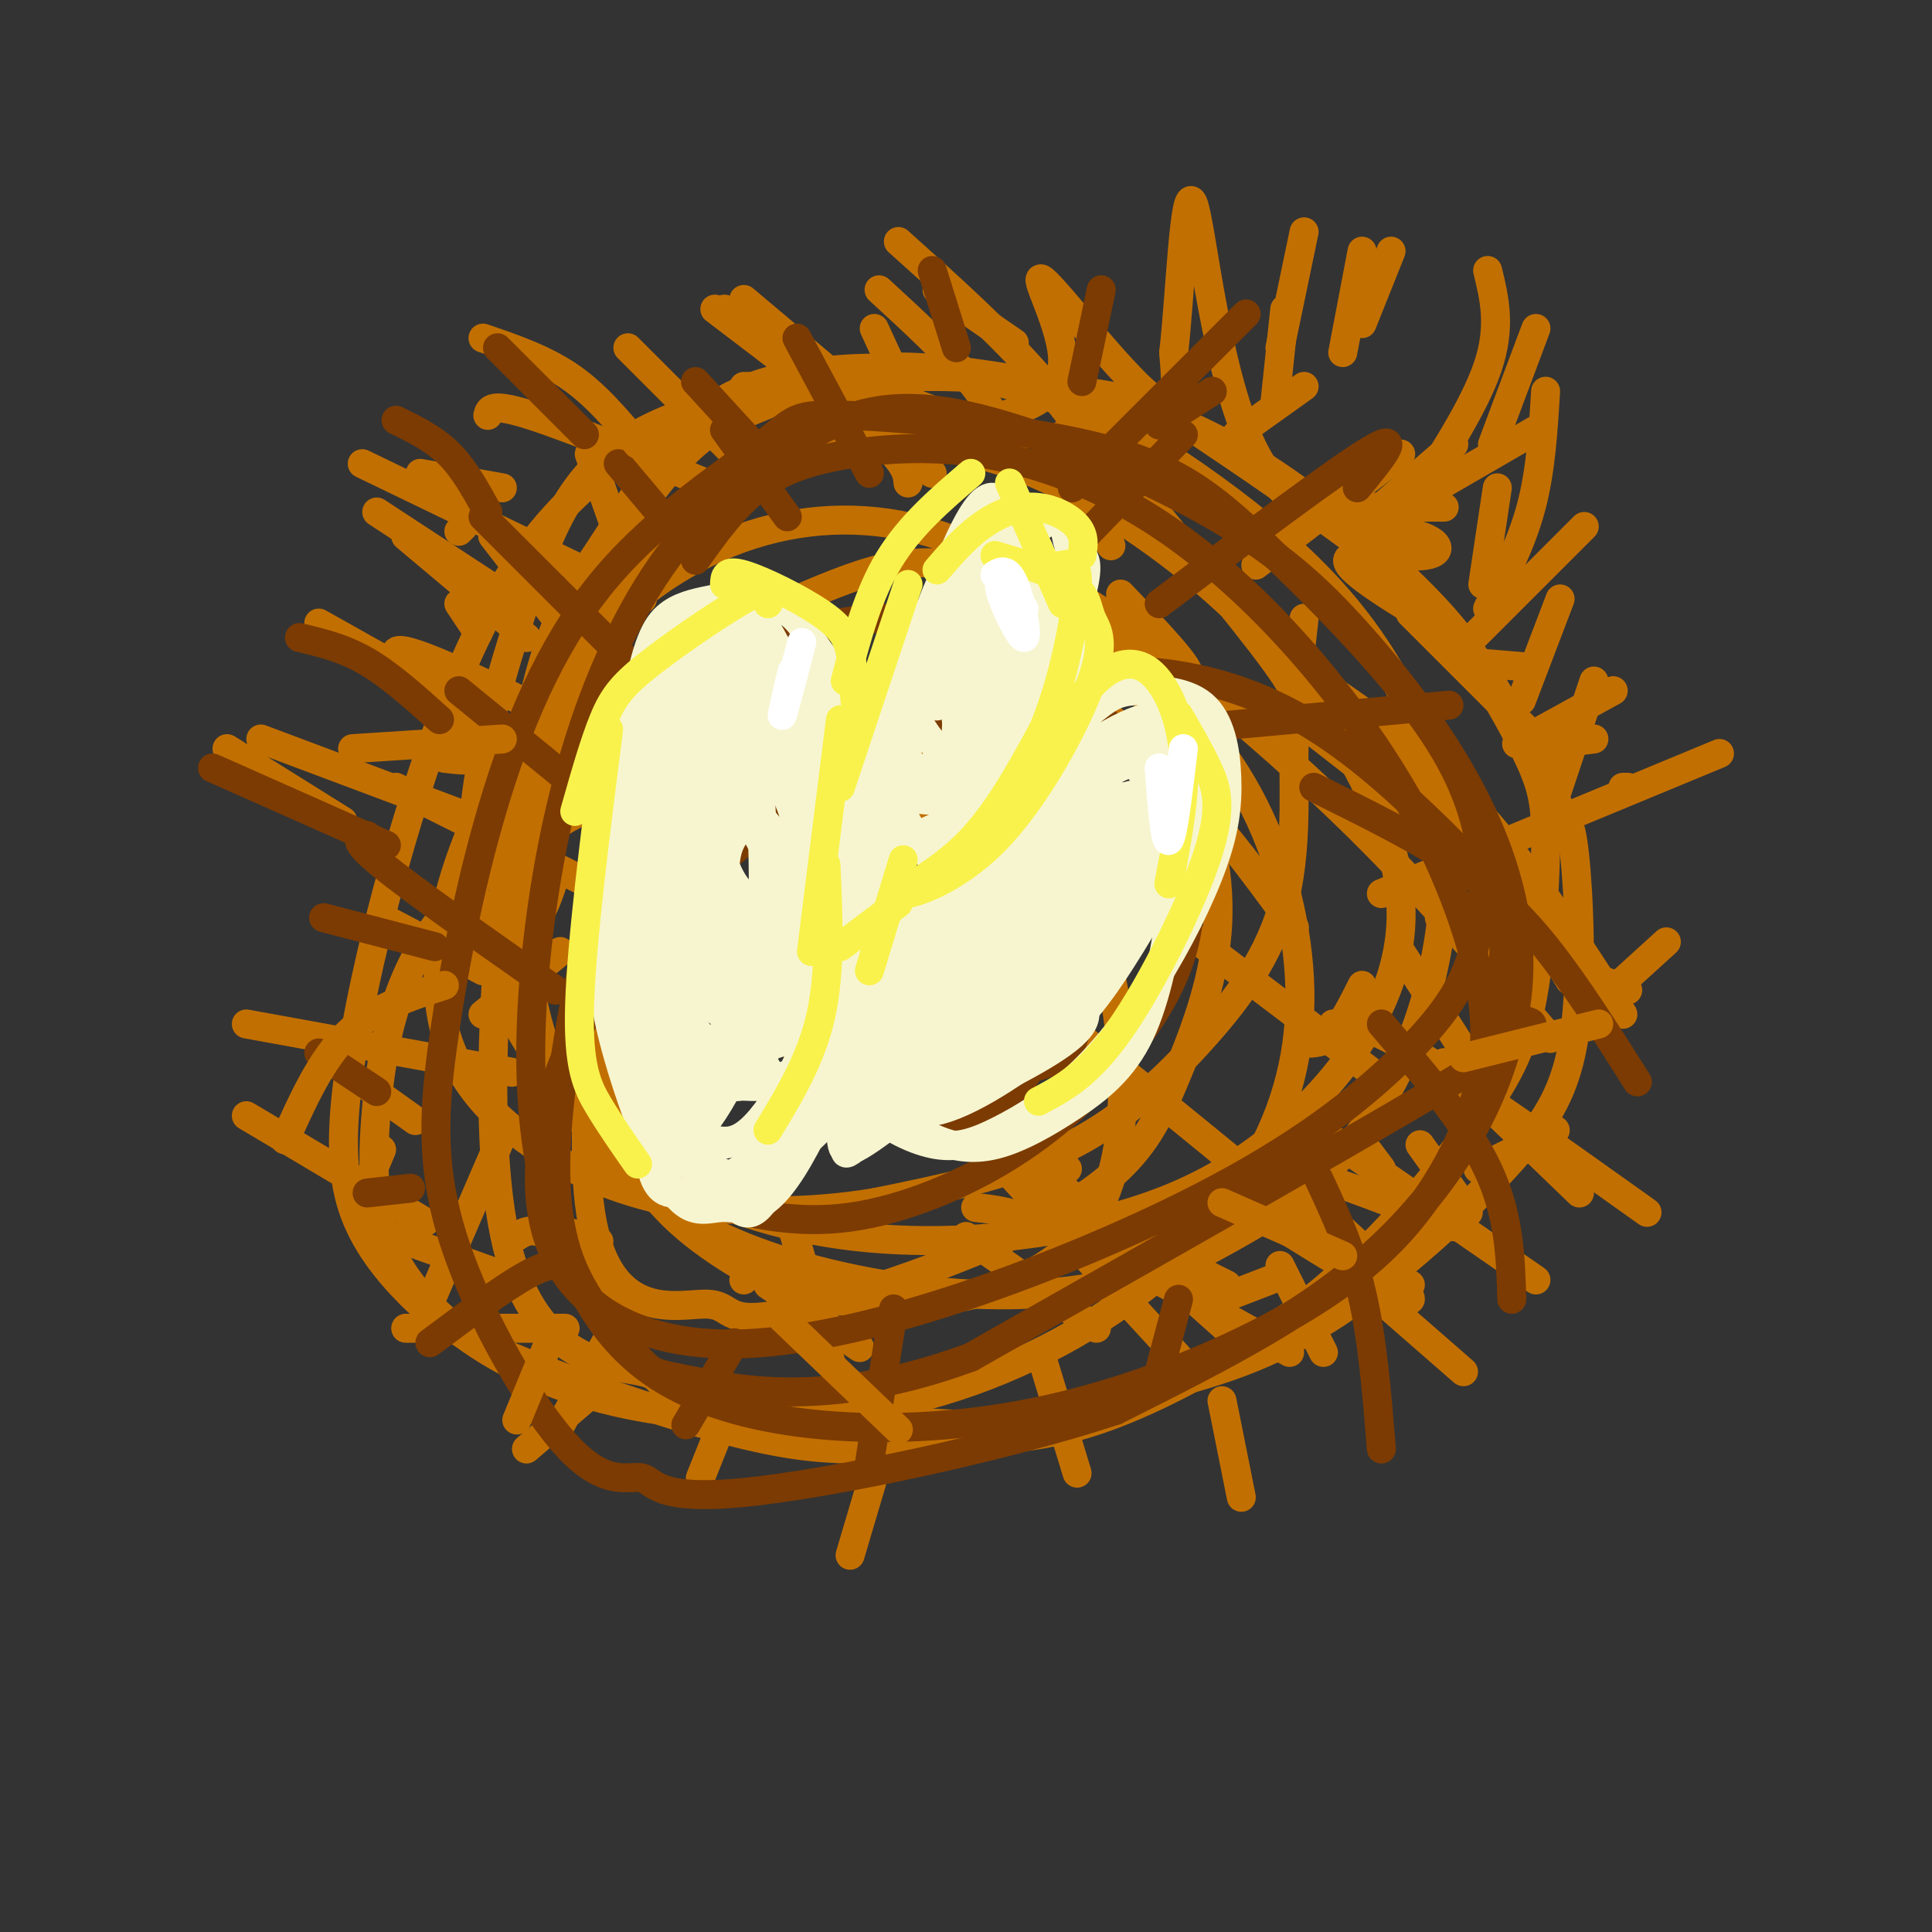<svg viewBox='0 0 400 400' version='1.1' xmlns='http://www.w3.org/2000/svg' xmlns:xlink='http://www.w3.org/1999/xlink'><rect x="0" y="0" width="400" height="400" fill="#333333" stroke="none"/><g fill='none' stroke='rgb(194,111,1)' stroke-width='6' stroke-linecap='round' stroke-linejoin='round'><path d='M129,110c5.155,-7.243 10.309,-14.487 16,-19c5.691,-4.513 11.918,-6.297 18,-9c6.082,-2.703 12.017,-6.325 25,-6c12.983,0.325 33.012,4.595 42,6c8.988,1.405 6.935,-0.057 16,6c9.065,6.057 29.247,19.634 41,29c11.753,9.366 15.077,14.521 19,21c3.923,6.479 8.443,14.282 11,20c2.557,5.718 3.150,9.351 3,18c-0.150,8.649 -1.041,22.312 -3,32c-1.959,9.688 -4.984,15.399 -12,25c-7.016,9.601 -18.022,23.092 -31,34c-12.978,10.908 -27.928,19.233 -39,24c-11.072,4.767 -18.265,5.974 -27,7c-8.735,1.026 -19.013,1.869 -28,2c-8.987,0.131 -16.682,-0.452 -30,-4c-13.318,-3.548 -32.259,-10.061 -44,-15c-11.741,-4.939 -16.283,-8.302 -21,-13c-4.717,-4.698 -9.610,-10.730 -12,-18c-2.390,-7.270 -2.275,-15.778 -1,-26c1.275,-10.222 3.712,-22.159 7,-35c3.288,-12.841 7.428,-26.586 12,-39c4.572,-12.414 9.577,-23.496 16,-33c6.423,-9.504 14.264,-17.430 23,-23c8.736,-5.570 18.368,-8.785 28,-12'/><path d='M158,82c9.716,-2.790 20.006,-3.766 30,-4c9.994,-0.234 19.692,0.275 30,2c10.308,1.725 21.227,4.667 32,10c10.773,5.333 21.402,13.057 31,21c9.598,7.943 18.166,16.103 25,26c6.834,9.897 11.933,21.529 15,27c3.067,5.471 4.101,4.782 5,13c0.899,8.218 1.663,25.345 0,37c-1.663,11.655 -5.754,17.838 -12,25c-6.246,7.162 -14.649,15.303 -24,23c-9.351,7.697 -19.650,14.949 -33,20c-13.350,5.051 -29.749,7.901 -37,10c-7.251,2.099 -5.353,3.446 -19,3c-13.647,-0.446 -42.838,-2.685 -55,-5c-12.162,-2.315 -7.296,-4.708 -13,-6c-5.704,-1.292 -21.980,-1.485 -28,-26c-6.020,-24.515 -1.784,-73.353 3,-101c4.784,-27.647 10.116,-34.102 16,-43c5.884,-8.898 12.321,-20.240 20,-27c7.679,-6.760 16.601,-8.938 25,-10c8.399,-1.062 16.276,-1.006 25,0c8.724,1.006 18.296,2.964 28,7c9.704,4.036 19.539,10.151 29,17c9.461,6.849 18.548,14.433 26,23c7.452,8.567 13.270,18.119 17,28c3.730,9.881 5.371,20.092 5,31c-0.371,10.908 -2.754,22.514 -7,33c-4.246,10.486 -10.356,19.853 -18,27c-7.644,7.147 -16.822,12.073 -26,17'/><path d='M248,260c-10.066,4.569 -22.230,7.492 -36,8c-13.770,0.508 -29.145,-1.398 -43,-5c-13.855,-3.602 -26.191,-8.898 -36,-17c-9.809,-8.102 -17.092,-19.010 -21,-32c-3.908,-12.990 -4.442,-28.063 -2,-43c2.442,-14.937 7.862,-29.740 15,-42c7.138,-12.260 15.996,-21.978 25,-28c9.004,-6.022 18.153,-8.347 28,-9c9.847,-0.653 20.392,0.367 31,4c10.608,3.633 21.277,9.880 31,17c9.723,7.120 18.498,15.112 26,24c7.502,8.888 13.730,18.670 18,28c4.270,9.330 6.581,18.207 6,27c-0.581,8.793 -4.055,17.502 -10,26c-5.945,8.498 -14.361,16.783 -24,23c-9.639,6.217 -20.502,10.364 -34,13c-13.498,2.636 -29.633,3.760 -45,2c-15.367,-1.760 -29.967,-6.403 -42,-14c-12.033,-7.597 -21.500,-18.147 -28,-30c-6.500,-11.853 -10.032,-25.009 -9,-41c1.032,-15.991 6.627,-34.817 12,-50c5.373,-15.183 10.523,-26.724 28,-34c17.477,-7.276 47.280,-10.289 64,-9c16.720,1.289 20.355,6.878 30,19c9.645,12.122 25.299,30.777 32,40c6.701,9.223 4.450,9.013 4,16c-0.450,6.987 0.900,21.172 -2,33c-2.900,11.828 -10.050,21.300 -18,30c-7.950,8.700 -16.700,16.629 -28,22c-11.300,5.371 -25.150,8.186 -39,11'/><path d='M181,249c-13.711,2.235 -28.487,2.321 -41,0c-12.513,-2.321 -22.762,-7.050 -31,-13c-8.238,-5.950 -14.464,-13.120 -17,-23c-2.536,-9.880 -1.381,-22.468 4,-37c5.381,-14.532 14.990,-31.007 26,-43c11.010,-11.993 23.423,-19.505 36,-23c12.577,-3.495 25.317,-2.972 37,1c11.683,3.972 22.308,11.395 31,20c8.692,8.605 15.452,18.394 20,29c4.548,10.606 6.884,22.028 6,33c-0.884,10.972 -4.988,21.492 -9,31c-4.012,9.508 -7.932,18.003 -24,27c-16.068,8.997 -44.284,18.495 -57,21c-12.716,2.505 -9.931,-1.983 -16,-2c-6.069,-0.017 -20.991,4.438 -24,-21c-3.009,-25.438 5.897,-80.769 11,-104c5.103,-23.231 6.405,-14.362 15,-15c8.595,-0.638 24.482,-10.783 38,-13c13.518,-2.217 24.666,3.496 36,11c11.334,7.504 22.853,16.800 31,28c8.147,11.200 12.920,24.303 15,37c2.080,12.697 1.467,24.988 -3,37c-4.467,12.012 -12.786,23.744 -25,34c-12.214,10.256 -28.321,19.035 -45,24c-16.679,4.965 -33.928,6.115 -49,5c-15.072,-1.115 -27.967,-4.495 -39,-10c-11.033,-5.505 -20.205,-13.135 -25,-22c-4.795,-8.865 -5.214,-18.964 -4,-32c1.214,-13.036 4.061,-29.010 16,-42c11.939,-12.990 32.969,-22.995 54,-33'/><path d='M148,154c19.724,-2.388 42.035,8.143 56,15c13.965,6.857 19.584,10.039 24,25c4.416,14.961 7.627,41.701 -1,57c-8.627,15.299 -29.094,19.156 -44,19c-14.906,-0.156 -24.253,-4.326 -33,-10c-8.747,-5.674 -16.894,-12.853 -21,-24c-4.106,-11.147 -4.172,-26.262 -5,-34c-0.828,-7.738 -2.419,-8.097 5,-17c7.419,-8.903 23.849,-26.349 31,-34c7.151,-7.651 5.022,-5.507 13,-1c7.978,4.507 26.061,11.375 36,18c9.939,6.625 11.733,13.006 13,19c1.267,5.994 2.008,11.601 0,17c-2.008,5.399 -6.766,10.589 -10,13c-3.234,2.411 -4.945,2.044 -11,3c-6.055,0.956 -16.453,3.237 -29,-2c-12.547,-5.237 -27.243,-17.990 -34,-28c-6.757,-10.010 -5.574,-17.277 -3,-23c2.574,-5.723 6.539,-9.903 11,-13c4.461,-3.097 9.418,-5.111 20,-1c10.582,4.111 26.791,14.346 36,22c9.209,7.654 11.420,12.729 13,18c1.580,5.271 2.531,10.740 2,15c-0.531,4.260 -2.543,7.310 -7,9c-4.457,1.690 -11.360,2.020 -18,1c-6.640,-1.020 -13.019,-3.390 -18,-6c-4.981,-2.610 -8.566,-5.460 -10,-8c-1.434,-2.540 -0.717,-4.770 0,-7'/><path d='M164,197c1.575,-1.720 5.512,-2.518 10,-2c4.488,0.518 9.527,2.354 14,5c4.473,2.646 8.381,6.102 11,10c2.619,3.898 3.951,8.238 4,12c0.049,3.762 -1.184,6.947 -4,9c-2.816,2.053 -7.213,2.976 -12,2c-4.787,-0.976 -9.964,-3.849 -14,-7c-4.036,-3.151 -6.933,-6.579 -9,-10c-2.067,-3.421 -3.305,-6.835 -1,-10c2.305,-3.165 8.152,-6.083 14,-9'/><path d='M193,98c-12.097,-6.879 -24.194,-13.759 -23,-14c1.194,-0.241 15.677,6.156 16,5c0.323,-1.156 -13.516,-9.866 -13,-11c0.516,-1.134 15.386,5.309 23,8c7.614,2.691 7.971,1.630 12,0c4.029,-1.630 11.729,-3.829 12,-11c0.271,-7.171 -6.889,-19.315 -4,-17c2.889,2.315 15.825,19.090 22,24c6.175,4.910 5.587,-2.045 5,-9'/><path d='M243,73c1.333,-11.333 2.167,-35.167 4,-31c1.833,4.167 4.665,36.335 13,52c8.335,15.665 22.172,14.828 30,16c7.828,1.172 9.646,4.354 5,5c-4.646,0.646 -15.756,-1.244 -16,1c-0.244,2.244 10.378,8.622 21,15'/><path d='M292,127c0.000,0.000 29.000,29.000 29,29'/><path d='M270,150c14.583,11.333 29.167,22.667 38,31c8.833,8.333 11.917,13.667 15,19'/><path d='M282,204c-2.000,4.000 -4.000,8.000 -6,10c-2.000,2.000 -4.000,2.000 -6,2'/><path d='M152,127c0.000,0.000 3.000,5.000 3,5'/><path d='M96,109c0.000,0.000 -1.000,1.000 -1,1'/><path d='M112,147c-14.578,-6.978 -29.156,-13.956 -30,-12c-0.844,1.956 12.044,12.844 16,18c3.956,5.156 -1.022,4.578 -6,4'/><path d='M115,181c-1.250,3.917 -2.500,7.833 -5,11c-2.500,3.167 -6.250,5.583 -10,8'/><path d='M116,197c0.000,0.000 -16.000,13.000 -16,13'/><path d='M104,235c0.000,0.000 -16.000,37.000 -16,37'/><path d='M107,256c1.583,-1.000 3.167,-2.000 7,0c3.833,2.000 9.917,7.000 16,12'/><path d='M159,266c0.000,0.000 19.000,13.000 19,13'/><path d='M200,256c0.000,0.000 27.000,19.000 27,19'/><path d='M238,258c0.000,0.000 16.000,8.000 16,8'/><path d='M262,252c14.732,9.202 29.464,18.405 30,17c0.536,-1.405 -13.125,-13.417 -20,-20c-6.875,-6.583 -6.964,-7.738 -1,-6c5.964,1.738 17.982,6.369 30,11'/><path d='M283,238c0.000,0.000 3.000,4.000 3,4'/><path d='M99,131c0.000,0.000 -4.000,-6.000 -4,-6'/><path d='M109,132c0.000,0.000 -25.000,-21.000 -25,-21'/><path d='M119,133c0.000,0.000 -17.000,-22.000 -17,-22'/><path d='M128,111c0.000,0.000 -6.000,-17.000 -6,-17'/><path d='M156,98c0.000,0.000 -26.000,-26.000 -26,-26'/><path d='M154,80c0.000,0.000 1.000,0.000 1,0'/><path d='M193,94c0.000,0.000 -12.000,-26.000 -12,-26'/><path d='M230,113c0.000,0.000 -6.000,-17.000 -6,-17'/><path d='M269,137c0.000,0.000 1.000,-9.000 1,-9'/><path d='M337,163c0.000,0.000 -1.000,0.000 -1,0'/><path d='M322,154c0.000,0.000 8.000,-1.000 8,-1'/><path d='M274,105c0.000,0.000 25.000,0.000 25,0'/><path d='M286,105c0.000,0.000 15.000,-13.000 15,-13'/><path d='M260,117c0.000,0.000 30.000,-23.000 30,-23'/><path d='M256,90c0.000,0.000 14.000,-10.000 14,-10'/><path d='M299,100c0.000,0.000 19.000,-11.000 19,-11'/><path d='M303,137c0.000,0.000 12.000,1.000 12,1'/><path d='M303,171c0.000,0.000 10.000,8.000 10,8'/><path d='M290,197c0.000,0.000 14.000,22.000 14,22'/><path d='M294,237c0.000,0.000 10.000,14.000 10,14'/><path d='M265,262c0.000,0.000 9.000,18.000 9,18'/><path d='M253,290c0.000,0.000 4.000,20.000 4,20'/><path d='M216,282c0.000,0.000 7.000,23.000 7,23'/><path d='M184,295c0.000,0.000 -8.000,27.000 -8,27'/><path d='M149,296c0.000,0.000 -4.000,10.000 -4,10'/><path d='M123,288c0.000,0.000 -14.000,12.000 -14,12'/><path d='M117,275c0.000,0.000 -33.000,0.000 -33,0'/><path d='M104,264c0.000,0.000 -28.000,-10.000 -28,-10'/><path d='M88,253c0.000,0.000 -37.000,-22.000 -37,-22'/><path d='M86,232c0.000,0.000 -14.000,-10.000 -14,-10'/><path d='M100,201c0.000,0.000 -19.000,-10.000 -19,-10'/><path d='M71,170c0.000,0.000 -24.000,-15.000 -24,-15'/><path d='M82,163c36.917,18.417 73.833,36.833 97,50c23.167,13.167 32.583,21.083 42,29'/><path d='M184,224c10.083,5.167 20.167,10.333 32,19c11.833,8.667 25.417,20.833 39,33'/><path d='M202,250c4.583,0.500 9.167,1.000 20,6c10.833,5.000 27.917,14.500 45,24'/><path d='M198,198c-0.667,-2.083 -1.333,-4.167 12,6c13.333,10.167 40.667,32.583 68,55'/><path d='M222,175c0.000,0.000 62.000,47.000 62,47'/><path d='M206,117c3.351,0.310 6.702,0.619 13,4c6.298,3.381 15.542,9.833 27,19c11.458,9.167 25.131,21.048 38,34c12.869,12.952 24.935,26.976 37,41'/><path d='M220,90c28.250,26.583 56.500,53.167 74,72c17.500,18.833 24.250,29.917 31,41'/><path d='M270,139c12.000,8.083 24.000,16.167 35,28c11.000,11.833 21.000,27.417 31,43'/><path d='M299,220c0.000,0.000 28.000,27.000 28,27'/><path d='M272,254c0.000,0.000 20.000,12.000 20,12'/><path d='M195,121c15.917,12.083 31.833,24.167 44,36c12.167,11.833 20.583,23.417 29,35'/><path d='M225,130c9.917,5.583 19.833,11.167 21,10c1.167,-1.167 -6.417,-9.083 -14,-17'/><path d='M188,100c-0.167,-2.000 -0.333,-4.000 -7,-10c-6.667,-6.000 -19.833,-16.000 -33,-26'/><path d='M192,94c0.000,0.000 -38.000,-32.000 -38,-32'/><path d='M211,96c-2.583,-5.500 -5.167,-11.000 -10,-17c-4.833,-6.000 -11.917,-12.500 -19,-19'/><path d='M234,105c-5.500,-8.917 -11.000,-17.833 -19,-27c-8.000,-9.167 -18.500,-18.583 -29,-28'/><path d='M210,71c0.000,0.000 -16.000,-11.000 -16,-11'/><path d='M188,95c0.000,0.000 -38.000,-31.000 -38,-31'/><path d='M151,102c-16.333,-6.667 -32.667,-13.333 -41,-16c-8.333,-2.667 -8.667,-1.333 -9,0'/><path d='M133,124c0.000,0.000 -58.000,-28.000 -58,-28'/><path d='M107,125c0.000,0.000 -29.000,-19.000 -29,-19'/><path d='M123,161c0.000,0.000 -57.000,-32.000 -57,-32'/><path d='M102,171c0.000,0.000 -48.000,-18.000 -48,-18'/><path d='M106,222c0.000,0.000 -55.000,-10.000 -55,-10'/><path d='M79,238c0.000,0.000 -5.000,12.000 -5,12'/><path d='M127,275c0.000,0.000 -12.000,22.000 -12,22'/><path d='M164,254c0.000,0.000 8.000,28.000 8,28'/><path d='M210,244c0.000,0.000 34.000,37.000 34,37'/><path d='M256,243c0.000,0.000 47.000,41.000 47,41'/><path d='M276,236c0.000,0.000 42.000,29.000 42,29'/><path d='M276,212c3.083,-0.250 6.167,-0.500 17,6c10.833,6.500 29.417,19.750 48,33'/><path d='M298,190c0.000,0.000 39.000,15.000 39,15'/><path d='M286,185c0.000,0.000 70.000,-29.000 70,-29'/><path d='M314,154c0.000,0.000 20.000,-11.000 20,-11'/><path d='M302,135c0.000,0.000 26.000,-26.000 26,-26'/><path d='M320,81c-0.500,8.250 -1.000,16.500 -3,24c-2.000,7.500 -5.500,14.250 -9,21'/><path d='M282,52c0.000,0.000 -4.000,21.000 -4,21'/><path d='M270,48c0.000,0.000 -5.000,24.000 -5,24'/><path d='M266,64c0.000,0.000 -2.000,19.000 -2,19'/><path d='M310,101c0.000,0.000 -3.000,20.000 -3,20'/><path d='M330,141c0.000,0.000 -8.000,24.000 -8,24'/><path d='M345,195c0.000,0.000 -11.000,10.000 -11,10'/><path d='M322,234c0.000,0.000 -16.000,8.000 -16,8'/><path d='M263,265c0.000,0.000 -13.000,5.000 -13,5'/><path d='M155,264c0.000,0.000 -1.000,1.000 -1,1'/><path d='M124,257c0.000,0.000 -10.000,-3.000 -10,-3'/></g>
<g fill='none' stroke='rgb(124,59,2)' stroke-width='6' stroke-linecap='round' stroke-linejoin='round'><path d='M144,116c3.986,-5.605 7.971,-11.210 13,-15c5.029,-3.790 11.101,-5.766 19,-7c7.899,-1.234 17.624,-1.725 28,0c10.376,1.725 21.403,5.667 32,12c10.597,6.333 20.765,15.059 30,25c9.235,9.941 17.536,21.098 24,32c6.464,10.902 11.090,21.547 14,31c2.910,9.453 4.104,17.712 3,26c-1.104,8.288 -4.508,16.604 -9,24c-4.492,7.396 -10.073,13.871 -18,20c-7.927,6.129 -18.199,11.912 -30,17c-11.801,5.088 -25.131,9.480 -39,12c-13.869,2.520 -28.278,3.169 -41,2c-12.722,-1.169 -23.757,-4.155 -32,-9c-8.243,-4.845 -13.694,-11.548 -18,-20c-4.306,-8.452 -7.466,-18.653 -9,-30c-1.534,-11.347 -1.442,-23.840 0,-38c1.442,-14.160 4.235,-29.986 9,-45c4.765,-15.014 11.501,-29.215 20,-40c8.499,-10.785 18.761,-18.155 28,-23c9.239,-4.845 17.455,-7.164 32,-4c14.545,3.164 35.419,11.810 50,20c14.581,8.190 22.871,15.925 31,25c8.129,9.075 16.098,19.491 22,30c5.902,10.509 9.736,21.112 11,31c1.264,9.888 -0.043,19.063 -3,28c-2.957,8.937 -7.565,17.637 -14,26c-6.435,8.363 -14.696,16.389 -26,24c-11.304,7.611 -25.652,14.805 -40,22'/><path d='M231,292c-22.498,7.488 -58.742,15.208 -77,17c-18.258,1.792 -18.530,-2.343 -21,-3c-2.470,-0.657 -7.139,2.166 -15,-6c-7.861,-8.166 -18.914,-27.321 -24,-43c-5.086,-15.679 -4.205,-27.883 -2,-43c2.205,-15.117 5.734,-33.148 11,-50c5.266,-16.852 12.269,-32.527 23,-45c10.731,-12.473 25.191,-21.746 32,-27c6.809,-5.254 5.967,-6.489 18,-6c12.033,0.489 36.940,2.704 53,7c16.060,4.296 23.273,10.674 35,22c11.727,11.326 27.968,27.601 36,42c8.032,14.399 7.856,26.922 6,36c-1.856,9.078 -5.392,14.710 -11,21c-5.608,6.290 -13.290,13.236 -23,20c-9.710,6.764 -21.449,13.345 -36,20c-14.551,6.655 -31.913,13.384 -48,18c-16.087,4.616 -30.899,7.119 -43,6c-12.101,-1.119 -21.491,-5.861 -27,-13c-5.509,-7.139 -7.139,-16.675 -6,-27c1.139,-10.325 5.045,-21.440 12,-32c6.955,-10.560 16.959,-20.564 28,-30c11.041,-9.436 23.119,-18.302 36,-25c12.881,-6.698 26.566,-11.228 40,-12c13.434,-0.772 26.616,2.215 38,8c11.384,5.785 20.970,14.368 29,22c8.030,7.632 14.503,14.314 16,22c1.497,7.686 -1.982,16.377 1,19c2.982,2.623 12.423,-0.822 -5,10c-17.423,10.822 -61.712,35.911 -106,61'/><path d='M201,281c-28.793,10.658 -47.776,6.804 -57,5c-9.224,-1.804 -8.688,-1.556 -12,-5c-3.312,-3.444 -10.471,-10.579 -14,-20c-3.529,-9.421 -3.428,-21.126 -2,-34c1.428,-12.874 4.182,-26.916 8,-40c3.818,-13.084 8.699,-25.209 16,-35c7.301,-9.791 17.023,-17.249 27,-21c9.977,-3.751 20.208,-3.795 30,-1c9.792,2.795 19.144,8.428 27,15c7.856,6.572 14.216,14.084 18,22c3.784,7.916 4.991,16.237 4,24c-0.991,7.763 -4.182,14.967 -10,23c-5.818,8.033 -14.264,16.895 -25,24c-10.736,7.105 -23.763,12.453 -35,14c-11.237,1.547 -20.685,-0.708 -29,-3c-8.315,-2.292 -15.496,-4.620 -15,-20c0.496,-15.380 8.670,-43.812 17,-59c8.330,-15.188 16.815,-17.132 25,-19c8.185,-1.868 16.068,-3.660 26,0c9.932,3.660 21.912,12.771 28,20c6.088,7.229 6.284,12.577 4,20c-2.284,7.423 -7.047,16.921 -9,22c-1.953,5.079 -1.097,5.737 -9,8c-7.903,2.263 -24.566,6.129 -32,7c-7.434,0.871 -5.640,-1.253 -8,-4c-2.360,-2.747 -8.876,-6.117 -11,-15c-2.124,-8.883 0.142,-23.278 3,-32c2.858,-8.722 6.308,-11.771 11,-14c4.692,-2.229 10.626,-3.637 16,-2c5.374,1.637 10.187,6.318 15,11'/><path d='M208,172c4.408,6.999 7.929,18.995 9,28c1.071,9.005 -0.309,15.017 -3,20c-2.691,4.983 -6.692,8.935 -11,11c-4.308,2.065 -8.921,2.243 -13,1c-4.079,-1.243 -7.622,-3.907 -10,-8c-2.378,-4.093 -3.591,-9.616 -4,-15c-0.409,-5.384 -0.014,-10.630 2,-14c2.014,-3.370 5.646,-4.864 9,-6c3.354,-1.136 6.429,-1.914 10,2c3.571,3.914 7.639,12.521 9,17c1.361,4.479 0.014,4.829 -1,5c-1.014,0.171 -1.696,0.161 -5,1c-3.304,0.839 -9.230,2.525 -12,-6c-2.770,-8.525 -2.385,-27.263 -2,-46'/><path d='M213,123c0.000,0.000 32.000,-33.000 32,-33'/><path d='M222,101c0.000,0.000 36.000,-36.000 36,-36'/><path d='M240,125c18.583,-14.000 37.167,-28.000 44,-32c6.833,-4.000 1.917,2.000 -3,8'/><path d='M245,151c0.000,0.000 55.000,-5.000 55,-5'/><path d='M272,163c10.022,4.956 20.044,9.911 28,15c7.956,5.089 13.844,10.311 20,18c6.156,7.689 12.578,17.844 19,28'/><path d='M286,212c8.750,10.250 17.500,20.500 22,30c4.500,9.500 4.750,18.250 5,27'/><path d='M273,244c3.417,7.333 6.833,14.667 9,24c2.167,9.333 3.083,20.667 4,32'/><path d='M244,269c0.000,0.000 -4.000,15.000 -4,15'/><path d='M185,271c0.000,0.000 -5.000,32.000 -5,32'/><path d='M152,278c0.000,0.000 -10.000,17.000 -10,17'/><path d='M118,262c-2.083,-0.333 -4.167,-0.667 -9,2c-4.833,2.667 -12.417,8.333 -20,14'/><path d='M85,246c0.000,0.000 -9.000,1.000 -9,1'/><path d='M78,226c0.000,0.000 -12.000,-8.000 -12,-8'/><path d='M115,205c-14.750,-10.333 -29.500,-20.667 -36,-26c-6.500,-5.333 -4.750,-5.667 -3,-6'/><path d='M122,165c0.000,0.000 -27.000,-22.000 -27,-22'/><path d='M138,145c0.000,0.000 -38.000,-38.000 -38,-38'/><path d='M144,115c0.000,0.000 -16.000,-19.000 -16,-19'/><path d='M163,107c0.000,0.000 -13.000,-18.000 -13,-18'/></g>
<g fill='none' stroke='rgb(247,245,208)' stroke-width='6' stroke-linecap='round' stroke-linejoin='round'><path d='M156,135c8.219,6.951 16.437,13.903 21,20c4.563,6.097 5.469,11.341 6,18c0.531,6.659 0.685,14.733 0,22c-0.685,7.267 -2.211,13.728 -5,20c-2.789,6.272 -6.843,12.355 -11,17c-4.157,4.645 -8.416,7.854 -12,10c-3.584,2.146 -6.491,3.231 -9,2c-2.509,-1.231 -4.619,-4.779 -6,-8c-1.381,-3.221 -2.033,-6.117 -3,-14c-0.967,-7.883 -2.247,-20.755 -2,-34c0.247,-13.245 2.023,-26.864 5,-37c2.977,-10.136 7.156,-16.790 9,-20c1.844,-3.210 1.351,-2.977 4,0c2.649,2.977 8.438,8.696 13,18c4.562,9.304 7.896,22.192 8,37c0.104,14.808 -3.024,31.536 -6,42c-2.976,10.464 -5.801,14.663 -8,18c-2.199,3.337 -3.771,5.810 -6,5c-2.229,-0.810 -5.114,-4.905 -8,-9'/><path d='M146,242c-2.707,-7.945 -5.475,-23.306 -6,-36c-0.525,-12.694 1.191,-22.719 4,-33c2.809,-10.281 6.709,-20.816 10,-26c3.291,-5.184 5.971,-5.016 8,-5c2.029,0.016 3.407,-0.120 6,3c2.593,3.120 6.403,9.497 8,15c1.597,5.503 0.983,10.132 0,18c-0.983,7.868 -2.335,18.973 -5,28c-2.665,9.027 -6.644,15.975 -10,21c-3.356,5.025 -6.090,8.127 -9,9c-2.910,0.873 -5.997,-0.483 -8,-2c-2.003,-1.517 -2.921,-3.193 -4,-13c-1.079,-9.807 -2.320,-27.743 -2,-39c0.320,-11.257 2.201,-15.834 4,-21c1.799,-5.166 3.517,-10.921 6,-14c2.483,-3.079 5.731,-3.481 8,-4c2.269,-0.519 3.560,-1.156 8,4c4.440,5.156 12.027,16.103 13,30c0.973,13.897 -4.670,30.743 -9,42c-4.330,11.257 -7.346,16.925 -12,21c-4.654,4.075 -10.945,6.559 -15,7c-4.055,0.441 -5.873,-1.160 -7,-10c-1.127,-8.840 -1.564,-24.920 -2,-41'/><path d='M132,196c1.306,-13.409 5.571,-26.431 9,-34c3.429,-7.569 6.022,-9.685 9,-11c2.978,-1.315 6.340,-1.831 9,-1c2.660,0.831 4.616,3.008 7,7c2.384,3.992 5.195,9.801 6,17c0.805,7.199 -0.395,15.790 -5,25c-4.605,9.210 -12.614,19.039 -17,23c-4.386,3.961 -5.150,2.054 -7,-4c-1.850,-6.054 -4.787,-16.256 -3,-29c1.787,-12.744 8.300,-28.031 12,-34c3.700,-5.969 4.589,-2.622 6,-4c1.411,-1.378 3.344,-7.482 5,2c1.656,9.482 3.036,34.550 1,49c-2.036,14.450 -7.489,18.283 -11,21c-3.511,2.717 -5.079,4.318 -8,0c-2.921,-4.318 -7.194,-14.555 -9,-29c-1.806,-14.445 -1.144,-33.099 1,-45c2.144,-11.901 5.769,-17.050 10,-19c4.231,-1.950 9.066,-0.700 13,4c3.934,4.700 6.967,12.850 10,21'/><path d='M170,155c2.526,10.009 3.841,24.533 3,36c-0.841,11.467 -3.837,19.879 -7,27c-3.163,7.121 -6.494,12.950 -10,16c-3.506,3.050 -7.187,3.319 -10,3c-2.813,-0.319 -4.759,-1.226 -8,-8c-3.241,-6.774 -7.778,-19.415 -9,-36c-1.222,-16.585 0.873,-37.113 3,-49c2.127,-11.887 4.288,-15.132 7,-17c2.712,-1.868 5.976,-2.361 9,-3c3.024,-0.639 5.810,-1.426 10,5c4.190,6.426 9.785,20.065 14,26c4.215,5.935 7.051,4.165 2,18c-5.051,13.835 -17.989,43.276 -25,55c-7.011,11.724 -8.097,5.730 -10,2c-1.903,-3.730 -4.625,-5.196 -7,-7c-2.375,-1.804 -4.404,-3.947 -4,-13c0.404,-9.053 3.239,-25.016 6,-35c2.761,-9.984 5.446,-13.988 9,-18c3.554,-4.012 7.977,-8.031 12,-10c4.023,-1.969 7.645,-1.889 11,-2c3.355,-0.111 6.442,-0.415 10,5c3.558,5.415 7.588,16.547 9,25c1.412,8.453 0.206,14.226 -1,20'/><path d='M184,195c-3.964,13.304 -13.375,36.566 -20,47c-6.625,10.434 -10.465,8.042 -14,8c-3.535,-0.042 -6.765,2.266 -11,-4c-4.235,-6.266 -9.475,-21.107 -12,-31c-2.525,-9.893 -2.334,-14.839 -2,-22c0.334,-7.161 0.811,-16.538 2,-25c1.189,-8.462 3.092,-16.009 5,-21c1.908,-4.991 3.823,-7.426 6,-9c2.177,-1.574 4.617,-2.286 10,0c5.383,2.286 13.708,7.569 20,16c6.292,8.431 10.552,20.011 12,29c1.448,8.989 0.083,15.387 -2,23c-2.083,7.613 -4.884,16.442 -8,23c-3.116,6.558 -6.547,10.847 -10,13c-3.453,2.153 -6.930,2.171 -10,1c-3.070,-1.171 -5.735,-3.532 -10,-12c-4.265,-8.468 -10.131,-23.042 -10,-42c0.131,-18.958 6.259,-42.301 13,-50c6.741,-7.699 14.096,0.246 21,10c6.904,9.754 13.359,21.318 17,28c3.641,6.682 4.469,8.480 3,16c-1.469,7.520 -5.234,20.760 -9,34'/><path d='M175,227c-6.282,9.922 -17.488,17.728 -25,17c-7.512,-0.728 -11.329,-9.990 -14,-15c-2.671,-5.010 -4.195,-5.769 -6,-14c-1.805,-8.231 -3.890,-23.936 -1,-35c2.890,-11.064 10.754,-17.487 15,-20c4.246,-2.513 4.874,-1.114 9,4c4.126,5.114 11.748,13.944 15,25c3.252,11.056 2.132,24.340 1,30c-1.132,5.660 -2.277,3.697 -3,5c-0.723,1.303 -1.023,5.871 -6,-1c-4.977,-6.871 -14.632,-25.182 -18,-40c-3.368,-14.818 -0.448,-26.143 2,-31c2.448,-4.857 4.425,-3.245 6,-3c1.575,0.245 2.749,-0.875 6,2c3.251,2.875 8.578,9.746 12,18c3.422,8.254 4.938,17.893 3,25c-1.938,7.107 -7.329,11.683 -11,14c-3.671,2.317 -5.620,2.376 -8,1c-2.380,-1.376 -5.190,-4.188 -8,-7'/><path d='M144,202c-2.568,-5.946 -4.988,-17.309 -6,-25c-1.012,-7.691 -0.615,-11.708 2,-16c2.615,-4.292 7.450,-8.859 12,-8c4.550,0.859 8.816,7.143 11,12c2.184,4.857 2.286,8.287 3,12c0.714,3.713 2.040,7.708 1,13c-1.040,5.292 -4.447,11.880 -7,16c-2.553,4.120 -4.253,5.771 -8,4c-3.747,-1.771 -9.539,-6.965 -12,-15c-2.461,-8.035 -1.589,-18.912 0,-25c1.589,-6.088 3.895,-7.387 6,-8c2.105,-0.613 4.008,-0.541 5,0c0.992,0.541 1.074,1.549 3,5c1.926,3.451 5.697,9.345 6,16c0.303,6.655 -2.863,14.072 -5,17c-2.137,2.928 -3.247,1.367 -4,-3c-0.753,-4.367 -1.150,-11.542 -1,-16c0.150,-4.458 0.848,-6.200 2,-8c1.152,-1.800 2.758,-3.657 4,-4c1.242,-0.343 2.121,0.829 3,2'/><path d='M159,171c1.857,3.786 5.000,12.250 5,18c0.000,5.750 -3.143,8.786 -6,7c-2.857,-1.786 -5.429,-8.393 -8,-15'/><path d='M162,177c-1.285,9.293 -2.569,18.587 -4,25c-1.431,6.413 -3.008,9.947 -6,7c-2.992,-2.947 -7.398,-12.374 -8,-21c-0.602,-8.626 2.602,-16.452 6,-22c3.398,-5.548 6.990,-8.818 10,-9c3.010,-0.182 5.436,2.723 6,10c0.564,7.277 -0.736,18.924 -4,28c-3.264,9.076 -8.491,15.579 -12,15c-3.509,-0.579 -5.299,-8.242 -6,-13c-0.701,-4.758 -0.312,-6.612 1,-11c1.312,-4.388 3.548,-11.310 5,-15c1.452,-3.690 2.122,-4.147 4,-2c1.878,2.147 4.965,6.899 6,12c1.035,5.101 0.017,10.550 -1,16'/><path d='M159,197c-0.913,4.132 -2.694,6.460 -5,6c-2.306,-0.460 -5.137,-3.710 -7,-8c-1.863,-4.290 -2.760,-9.620 -4,-15c-1.240,-5.380 -2.824,-10.809 -3,-19c-0.176,-8.191 1.057,-19.145 2,-25c0.943,-5.855 1.597,-6.611 4,-5c2.403,1.611 6.556,5.591 9,16c2.444,10.409 3.181,27.249 3,39c-0.181,11.751 -1.278,18.414 -4,23c-2.722,4.586 -7.067,7.095 -10,8c-2.933,0.905 -4.454,0.207 -8,-4c-3.546,-4.207 -9.119,-11.923 -8,-26c1.119,-14.077 8.929,-34.516 15,-42c6.071,-7.484 10.404,-2.015 14,0c3.596,2.015 6.456,0.576 9,5c2.544,4.424 4.772,14.712 7,25'/><path d='M173,175c-0.361,10.610 -4.764,24.636 -7,32c-2.236,7.364 -2.304,8.067 -5,9c-2.696,0.933 -8.018,2.096 -11,2c-2.982,-0.096 -3.624,-1.451 -6,-5c-2.376,-3.549 -6.488,-9.293 -9,-21c-2.512,-11.707 -3.426,-29.376 -3,-39c0.426,-9.624 2.192,-11.203 4,-13c1.808,-1.797 3.660,-3.813 6,-5c2.340,-1.187 5.170,-1.545 12,7c6.830,8.545 17.661,25.992 22,39c4.339,13.008 2.186,21.579 0,27c-2.186,5.421 -4.405,7.694 -6,10c-1.595,2.306 -2.564,4.644 -7,6c-4.436,1.356 -12.338,1.731 -18,-2c-5.662,-3.731 -9.085,-11.567 -11,-16c-1.915,-4.433 -2.323,-5.463 -1,-15c1.323,-9.537 4.378,-27.582 8,-38c3.622,-10.418 7.811,-13.209 12,-16'/><path d='M153,137c3.901,-2.430 7.654,-0.504 12,2c4.346,2.504 9.287,5.585 13,11c3.713,5.415 6.199,13.164 6,25c-0.199,11.836 -3.083,27.759 -5,37c-1.917,9.241 -2.866,11.801 -8,17c-5.134,5.199 -14.453,13.036 -19,17c-4.547,3.964 -4.320,4.054 -8,-6c-3.680,-10.054 -11.265,-30.250 -14,-49c-2.735,-18.750 -0.619,-36.052 1,-44c1.619,-7.948 2.739,-6.541 7,-7c4.261,-0.459 11.661,-2.783 18,-1c6.339,1.783 11.617,7.674 15,13c3.383,5.326 4.872,10.088 5,21c0.128,10.912 -1.106,27.975 -3,37c-1.894,9.025 -4.447,10.013 -7,11'/><path d='M166,221c-4.666,2.910 -12.829,4.687 -20,4c-7.171,-0.687 -13.348,-3.836 -16,-16c-2.652,-12.164 -1.779,-33.344 4,-50c5.779,-16.656 16.464,-28.789 23,-32c6.536,-3.211 8.924,2.499 12,7c3.076,4.501 6.840,7.791 9,14c2.160,6.209 2.717,15.335 2,22c-0.717,6.665 -2.708,10.869 -6,14c-3.292,3.131 -7.886,5.189 -12,5c-4.114,-0.189 -7.747,-2.625 -10,-6c-2.253,-3.375 -3.127,-7.687 -4,-12'/><path d='M148,171c-1.340,-4.447 -2.689,-9.563 -2,-16c0.689,-6.437 3.416,-14.195 6,-17c2.584,-2.805 5.024,-0.659 8,3c2.976,3.659 6.488,8.829 10,14'/><path d='M197,181c2.389,-4.988 4.778,-9.976 10,-16c5.222,-6.024 13.278,-13.083 18,-17c4.722,-3.917 6.112,-4.690 10,-5c3.888,-0.310 10.274,-0.156 14,3c3.726,3.156 4.791,9.313 5,15c0.209,5.687 -0.439,10.905 -3,18c-2.561,7.095 -7.036,16.066 -12,24c-4.964,7.934 -10.419,14.831 -16,20c-5.581,5.169 -11.289,8.612 -16,11c-4.711,2.388 -8.423,3.723 -13,3c-4.577,-0.723 -10.017,-3.503 -14,-7c-3.983,-3.497 -6.510,-7.712 -3,-17c3.510,-9.288 13.057,-23.649 19,-32c5.943,-8.351 8.284,-10.692 15,-16c6.716,-5.308 17.808,-13.583 25,-16c7.192,-2.417 10.483,1.024 12,4c1.517,2.976 1.258,5.488 1,8'/><path d='M249,161c-3.655,9.657 -13.293,29.801 -25,43c-11.707,13.199 -25.481,19.453 -32,22c-6.519,2.547 -5.781,1.388 -6,-3c-0.219,-4.388 -1.396,-12.004 3,-23c4.396,-10.996 14.364,-25.372 20,-33c5.636,-7.628 6.940,-8.508 12,-10c5.060,-1.492 13.876,-3.595 18,-4c4.124,-0.405 3.555,0.889 5,3c1.445,2.111 4.905,5.038 3,13c-1.905,7.962 -9.175,20.958 -15,30c-5.825,9.042 -10.205,14.131 -18,20c-7.795,5.869 -19.006,12.517 -24,11c-4.994,-1.517 -3.772,-11.199 -2,-19c1.772,-7.801 4.094,-13.720 12,-24c7.906,-10.280 21.398,-24.922 30,-30c8.602,-5.078 12.315,-0.594 14,2c1.685,2.594 1.343,3.297 1,4'/><path d='M245,163c-1.666,6.055 -6.332,19.192 -11,27c-4.668,7.808 -9.337,10.286 -15,14c-5.663,3.714 -12.321,8.664 -18,10c-5.679,1.336 -10.381,-0.943 -13,-3c-2.619,-2.057 -3.155,-3.894 0,-11c3.155,-7.106 10.001,-19.482 18,-29c7.999,-9.518 17.152,-16.176 23,-18c5.848,-1.824 8.391,1.188 10,3c1.609,1.812 2.284,2.423 0,8c-2.284,5.577 -7.527,16.118 -17,25c-9.473,8.882 -23.176,16.105 -30,18c-6.824,1.895 -6.767,-1.538 0,-10c6.767,-8.462 20.246,-21.951 28,-28c7.754,-6.049 9.782,-4.657 12,-4c2.218,0.657 4.625,0.578 6,4c1.375,3.422 1.716,10.344 2,14c0.284,3.656 0.510,4.044 -5,9c-5.510,4.956 -16.755,14.478 -28,24'/><path d='M207,216c-9.024,3.997 -17.583,1.990 -22,-1c-4.417,-2.990 -4.693,-6.962 1,-17c5.693,-10.038 17.355,-26.142 26,-34c8.645,-7.858 14.272,-7.470 18,-7c3.728,0.470 5.558,1.021 7,4c1.442,2.979 2.498,8.387 3,13c0.502,4.613 0.452,8.431 -11,20c-11.452,11.569 -34.305,30.889 -45,39c-10.695,8.111 -9.233,5.013 -10,2c-0.767,-3.013 -3.765,-5.941 1,-14c4.765,-8.059 17.292,-21.250 25,-29c7.708,-7.750 10.597,-10.060 16,-11c5.403,-0.940 13.319,-0.511 16,2c2.681,2.511 0.127,7.104 -2,11c-2.127,3.896 -3.828,7.096 -9,12c-5.172,4.904 -13.816,11.513 -20,14c-6.184,2.487 -9.910,0.854 -11,-2c-1.090,-2.854 0.455,-6.927 2,-11'/><path d='M192,207c3.974,-6.297 12.909,-16.538 22,-24c9.091,-7.462 18.337,-12.145 22,-12c3.663,0.145 1.741,5.118 -5,11c-6.741,5.882 -18.302,12.674 -25,15c-6.698,2.326 -8.531,0.187 -7,-4c1.531,-4.187 6.428,-10.423 13,-16c6.572,-5.577 14.821,-10.494 20,-10c5.179,0.494 7.289,6.400 4,14c-3.289,7.600 -11.978,16.893 -18,23c-6.022,6.107 -9.377,9.029 -15,12c-5.623,2.971 -13.514,5.992 -14,1c-0.486,-4.992 6.433,-17.998 15,-28c8.567,-10.002 18.784,-17.001 29,-24'/><path d='M233,165c5.711,-2.210 5.488,4.266 6,6c0.512,1.734 1.758,-1.273 -1,4c-2.758,5.273 -9.519,18.826 -15,27c-5.481,8.174 -9.680,10.968 -13,13c-3.320,2.032 -5.759,3.302 -10,5c-4.241,1.698 -10.282,3.823 -8,-2c2.282,-5.823 12.886,-19.595 22,-27c9.114,-7.405 16.736,-8.441 21,-8c4.264,0.441 5.170,2.361 6,3c0.830,0.639 1.583,-0.004 1,5c-0.583,5.004 -2.501,15.655 -6,23c-3.499,7.345 -8.580,11.382 -14,15c-5.420,3.618 -11.178,6.815 -16,8c-4.822,1.185 -8.709,0.356 -12,-1c-3.291,-1.356 -5.987,-3.239 -7,-7c-1.013,-3.761 -0.344,-9.400 9,-21c9.344,-11.600 27.362,-29.162 36,-37c8.638,-7.838 7.897,-5.954 9,-5c1.103,0.954 4.052,0.977 7,1'/><path d='M248,167c-6.811,10.544 -27.338,36.404 -38,48c-10.662,11.596 -11.459,8.928 -16,10c-4.541,1.072 -12.827,5.882 -13,0c-0.173,-5.882 7.765,-22.457 13,-32c5.235,-9.543 7.767,-12.054 15,-18c7.233,-5.946 19.168,-15.328 25,-17c5.832,-1.672 5.563,4.366 6,7c0.437,2.634 1.582,1.863 -1,7c-2.582,5.137 -8.890,16.182 -14,24c-5.110,7.818 -9.022,12.409 -17,17c-7.978,4.591 -20.021,9.180 -25,10c-4.979,0.820 -2.892,-2.131 -2,-5c0.892,-2.869 0.590,-5.656 6,-14c5.410,-8.344 16.534,-22.247 26,-29c9.466,-6.753 17.276,-6.358 19,-3c1.724,3.358 -2.638,9.679 -7,16'/><path d='M225,188c-10.468,12.421 -33.138,35.472 -43,45c-9.862,9.528 -6.915,5.533 -5,0c1.915,-5.533 2.798,-12.603 6,-19c3.202,-6.397 8.724,-12.119 19,-19c10.276,-6.881 25.306,-14.919 32,-18c6.694,-3.081 5.050,-1.205 2,4c-3.050,5.205 -7.507,13.740 -14,21c-6.493,7.260 -15.022,13.245 -22,17c-6.978,3.755 -12.404,5.280 -14,3c-1.596,-2.280 0.637,-8.367 2,-12c1.363,-3.633 1.854,-4.813 10,-13c8.146,-8.187 23.946,-23.380 27,-23c3.054,0.380 -6.639,16.333 -13,26c-6.361,9.667 -9.389,13.048 -13,16c-3.611,2.952 -7.806,5.476 -12,8'/><path d='M187,224c1.038,-1.971 9.631,-10.899 18,-17c8.369,-6.101 16.512,-9.376 18,-7c1.488,2.376 -3.680,10.403 -9,16c-5.320,5.597 -10.792,8.762 -16,11c-5.208,2.238 -10.152,3.547 -10,1c0.152,-2.547 5.402,-8.951 11,-14c5.598,-5.049 11.546,-8.744 17,-9c5.454,-0.256 10.416,2.927 8,7c-2.416,4.073 -12.208,9.037 -22,14'/><path d='M181,188c3.496,-24.667 6.993,-49.334 12,-63c5.007,-13.666 11.525,-16.330 16,-18c4.475,-1.670 6.908,-2.346 9,-1c2.092,1.346 3.842,4.712 5,9c1.158,4.288 1.724,9.496 1,19c-0.724,9.504 -2.738,23.304 -9,38c-6.262,14.696 -16.771,30.290 -25,40c-8.229,9.710 -14.177,13.537 -18,12c-3.823,-1.537 -5.521,-8.439 -4,-18c1.521,-9.561 6.260,-21.780 11,-34'/><path d='M179,172c4.158,-11.345 9.053,-22.708 15,-31c5.947,-8.292 12.947,-13.512 18,-14c5.053,-0.488 8.158,3.758 10,6c1.842,2.242 2.420,2.480 2,9c-0.420,6.520 -1.838,19.322 -7,30c-5.162,10.678 -14.070,19.234 -19,24c-4.930,4.766 -5.884,5.744 -8,1c-2.116,-4.744 -5.395,-15.208 -8,-23c-2.605,-7.792 -4.538,-12.910 2,-25c6.538,-12.090 21.545,-31.152 29,-38c7.455,-6.848 7.357,-1.481 8,1c0.643,2.481 2.026,2.076 3,3c0.974,0.924 1.539,3.175 -1,11c-2.539,7.825 -8.184,21.222 -12,29c-3.816,7.778 -5.805,9.937 -9,12c-3.195,2.063 -7.598,4.032 -12,6'/><path d='M190,173c-3.088,-2.029 -4.808,-10.103 -6,-15c-1.192,-4.897 -1.856,-6.618 1,-13c2.856,-6.382 9.233,-17.426 13,-22c3.767,-4.574 4.924,-2.680 8,-2c3.076,0.680 8.070,0.145 11,5c2.930,4.855 3.797,15.100 1,24c-2.797,8.900 -9.257,16.455 -14,21c-4.743,4.545 -7.769,6.080 -10,6c-2.231,-0.080 -3.668,-1.777 -7,-1c-3.332,0.777 -8.560,4.026 -6,-10c2.560,-14.026 12.909,-45.328 19,-57c6.091,-11.672 7.926,-3.715 11,1c3.074,4.715 7.387,6.189 9,12c1.613,5.811 0.525,15.960 -3,24c-3.525,8.040 -9.488,13.972 -15,17c-5.512,3.028 -10.575,3.151 -13,2c-2.425,-1.151 -2.213,-3.575 -2,-6'/><path d='M187,159c0.923,-5.857 4.231,-17.498 8,-26c3.769,-8.502 7.998,-13.865 11,-16c3.002,-2.135 4.776,-1.041 6,0c1.224,1.041 1.898,2.029 2,6c0.102,3.971 -0.367,10.924 -4,18c-3.633,7.076 -10.430,14.274 -15,17c-4.570,2.726 -6.913,0.981 -9,-3c-2.087,-3.981 -3.917,-10.198 0,-18c3.917,-7.802 13.581,-17.189 20,-22c6.419,-4.811 9.594,-5.046 10,4c0.406,9.046 -1.958,27.371 -6,36c-4.042,8.629 -9.764,7.560 -14,7c-4.236,-0.560 -6.987,-0.612 -8,-5c-1.013,-4.388 -0.290,-13.111 2,-20c2.290,-6.889 6.145,-11.945 10,-17'/><path d='M200,120c3.829,-3.257 8.402,-2.899 11,-1c2.598,1.899 3.221,5.340 2,12c-1.221,6.660 -4.284,16.539 -7,22c-2.716,5.461 -5.083,6.505 -8,5c-2.917,-1.505 -6.382,-5.557 -8,-9c-1.618,-3.443 -1.387,-6.275 1,-12c2.387,-5.725 6.931,-14.341 10,-18c3.069,-3.659 4.665,-2.361 6,-3c1.335,-0.639 2.409,-3.216 5,1c2.591,4.216 6.697,15.224 8,21c1.303,5.776 -0.198,6.318 -3,9c-2.802,2.682 -6.906,7.502 -11,10c-4.094,2.498 -8.179,2.672 -8,-6c0.179,-8.672 4.623,-26.192 8,-34c3.377,-7.808 5.689,-5.904 8,-4'/><path d='M214,113c1.953,1.757 2.835,8.148 2,14c-0.835,5.852 -3.388,11.165 -8,17c-4.612,5.835 -11.282,12.193 -16,15c-4.718,2.807 -7.482,2.064 -9,-1c-1.518,-3.064 -1.790,-8.448 -2,-12c-0.210,-3.552 -0.359,-5.271 4,-11c4.359,-5.729 13.227,-15.467 17,-19c3.773,-3.533 2.453,-0.861 3,1c0.547,1.861 2.961,2.911 1,11c-1.961,8.089 -8.297,23.216 -8,21c0.297,-2.216 7.228,-21.776 10,-27c2.772,-5.224 1.386,3.888 0,13'/><path d='M208,135c-1.667,5.500 -5.833,12.750 -10,20'/><path d='M203,119c-4.711,14.444 -9.422,28.889 -9,27c0.422,-1.889 5.978,-20.111 8,-24c2.022,-3.889 0.511,6.556 -1,17'/></g>
<g fill='none' stroke='rgb(249,242,77)' stroke-width='6' stroke-linecap='round' stroke-linejoin='round'><path d='M206,115c6.425,1.896 12.850,3.793 16,6c3.150,2.207 3.025,4.726 4,7c0.975,2.274 3.051,4.303 0,13c-3.051,8.697 -11.230,24.063 -20,33c-8.770,8.937 -18.130,11.445 -19,11c-0.870,-0.445 6.752,-3.841 13,-10c6.248,-6.159 11.124,-15.079 16,-24'/><path d='M216,151c4.179,-9.976 6.625,-22.917 7,-29c0.375,-6.083 -1.321,-5.310 -3,-5c-1.679,0.310 -3.339,0.155 -5,0'/><path d='M220,150c2.476,-3.768 4.952,-7.536 8,-10c3.048,-2.464 6.667,-3.625 10,-1c3.333,2.625 6.381,9.036 7,17c0.619,7.964 -1.190,17.482 -3,27'/><path d='M244,148c2.101,3.595 4.202,7.190 6,11c1.798,3.810 3.292,7.833 0,18c-3.292,10.167 -11.369,26.476 -18,36c-6.631,9.524 -11.815,12.262 -17,15'/><path d='M194,118c2.821,-3.268 5.643,-6.536 9,-9c3.357,-2.464 7.250,-4.125 11,-4c3.750,0.125 7.357,2.036 9,4c1.643,1.964 1.321,3.982 1,6'/><path d='M209,100c0.000,0.000 11.000,25.000 11,25'/><path d='M201,98c-6.333,5.417 -12.667,10.833 -17,18c-4.333,7.167 -6.667,16.083 -9,25'/><path d='M188,121c0.000,0.000 -14.000,42.000 -14,42'/><path d='M150,121c0.054,-1.571 0.107,-3.143 4,-2c3.893,1.143 11.625,5.000 16,8c4.375,3.000 5.393,5.143 6,8c0.607,2.857 0.804,6.429 1,10'/><path d='M159,125c0.845,-2.185 1.690,-4.369 -3,-2c-4.690,2.369 -14.917,9.292 -21,14c-6.083,4.708 -8.024,7.202 -10,12c-1.976,4.798 -3.988,11.899 -6,19'/><path d='M126,151c-2.800,22.000 -5.600,44.000 -6,57c-0.400,13.000 1.600,17.000 4,21c2.400,4.000 5.200,8.000 8,12'/><path d='M174,149c0.000,0.000 -6.000,48.000 -6,48'/><path d='M171,179c0.500,10.917 1.000,21.833 -1,31c-2.000,9.167 -6.500,16.583 -11,24'/><path d='M187,178c0.000,0.000 -7.000,23.000 -7,23'/><path d='M186,187c0.000,0.000 -12.000,9.000 -12,9'/></g>
<g fill='none' stroke='rgb(255,255,255)' stroke-width='6' stroke-linecap='round' stroke-linejoin='round'><path d='M206,119c1.286,-0.720 2.571,-1.440 4,2c1.429,3.440 3.000,11.042 2,11c-1.000,-0.042 -4.571,-7.726 -5,-10c-0.429,-2.274 2.286,0.863 5,4'/><path d='M245,155c-1.083,9.167 -2.167,18.333 -3,19c-0.833,0.667 -1.417,-7.167 -2,-15'/><path d='M166,133c-1.833,7.000 -3.667,14.000 -4,15c-0.333,1.000 0.833,-4.000 2,-9'/></g>
<g fill='none' stroke='rgb(194,111,1)' stroke-width='6' stroke-linecap='round' stroke-linejoin='round'><path d='M132,92c-4.333,-5.167 -8.667,-10.333 -14,-14c-5.333,-3.667 -11.667,-5.833 -18,-8'/><path d='M104,101c0.000,0.000 -17.000,-3.000 -17,-3'/><path d='M104,153c0.000,0.000 -31.000,2.000 -31,2'/><path d='M92,204c-7.250,2.333 -14.500,4.667 -20,10c-5.500,5.333 -9.250,13.667 -13,22'/><path d='M114,277c0.000,0.000 -7.000,17.000 -7,17'/><path d='M162,273c0.000,0.000 24.000,23.000 24,23'/><path d='M253,249c0.000,0.000 25.000,11.000 25,11'/><path d='M303,219c0.000,0.000 28.000,-7.000 28,-7'/><path d='M315,145c0.000,0.000 8.000,-21.000 8,-21'/><path d='M309,92c0.000,0.000 9.000,-24.000 9,-24'/><path d='M291,106c7.083,-10.833 14.167,-21.667 17,-30c2.833,-8.333 1.417,-14.167 0,-20'/><path d='M282,67c0.000,0.000 6.000,-15.000 6,-15'/></g>
<g fill='none' stroke='rgb(124,59,2)' stroke-width='6' stroke-linecap='round' stroke-linejoin='round'><path d='M251,81c0.000,0.000 -11.000,7.000 -11,7'/><path d='M228,60c0.000,0.000 -4.000,19.000 -4,19'/><path d='M193,56c0.000,0.000 5.000,16.000 5,16'/><path d='M165,70c0.000,0.000 15.000,28.000 15,28'/><path d='M144,79c0.000,0.000 11.000,12.000 11,12'/><path d='M103,72c0.000,0.000 18.000,18.000 18,18'/><path d='M82,87c3.917,1.917 7.833,3.833 11,7c3.167,3.167 5.583,7.583 8,12'/><path d='M62,132c4.583,1.083 9.167,2.167 14,5c4.833,2.833 9.917,7.417 15,12'/><path d='M44,159c0.000,0.000 36.000,16.000 36,16'/><path d='M67,190c0.000,0.000 23.000,6.000 23,6'/></g>
</svg>
